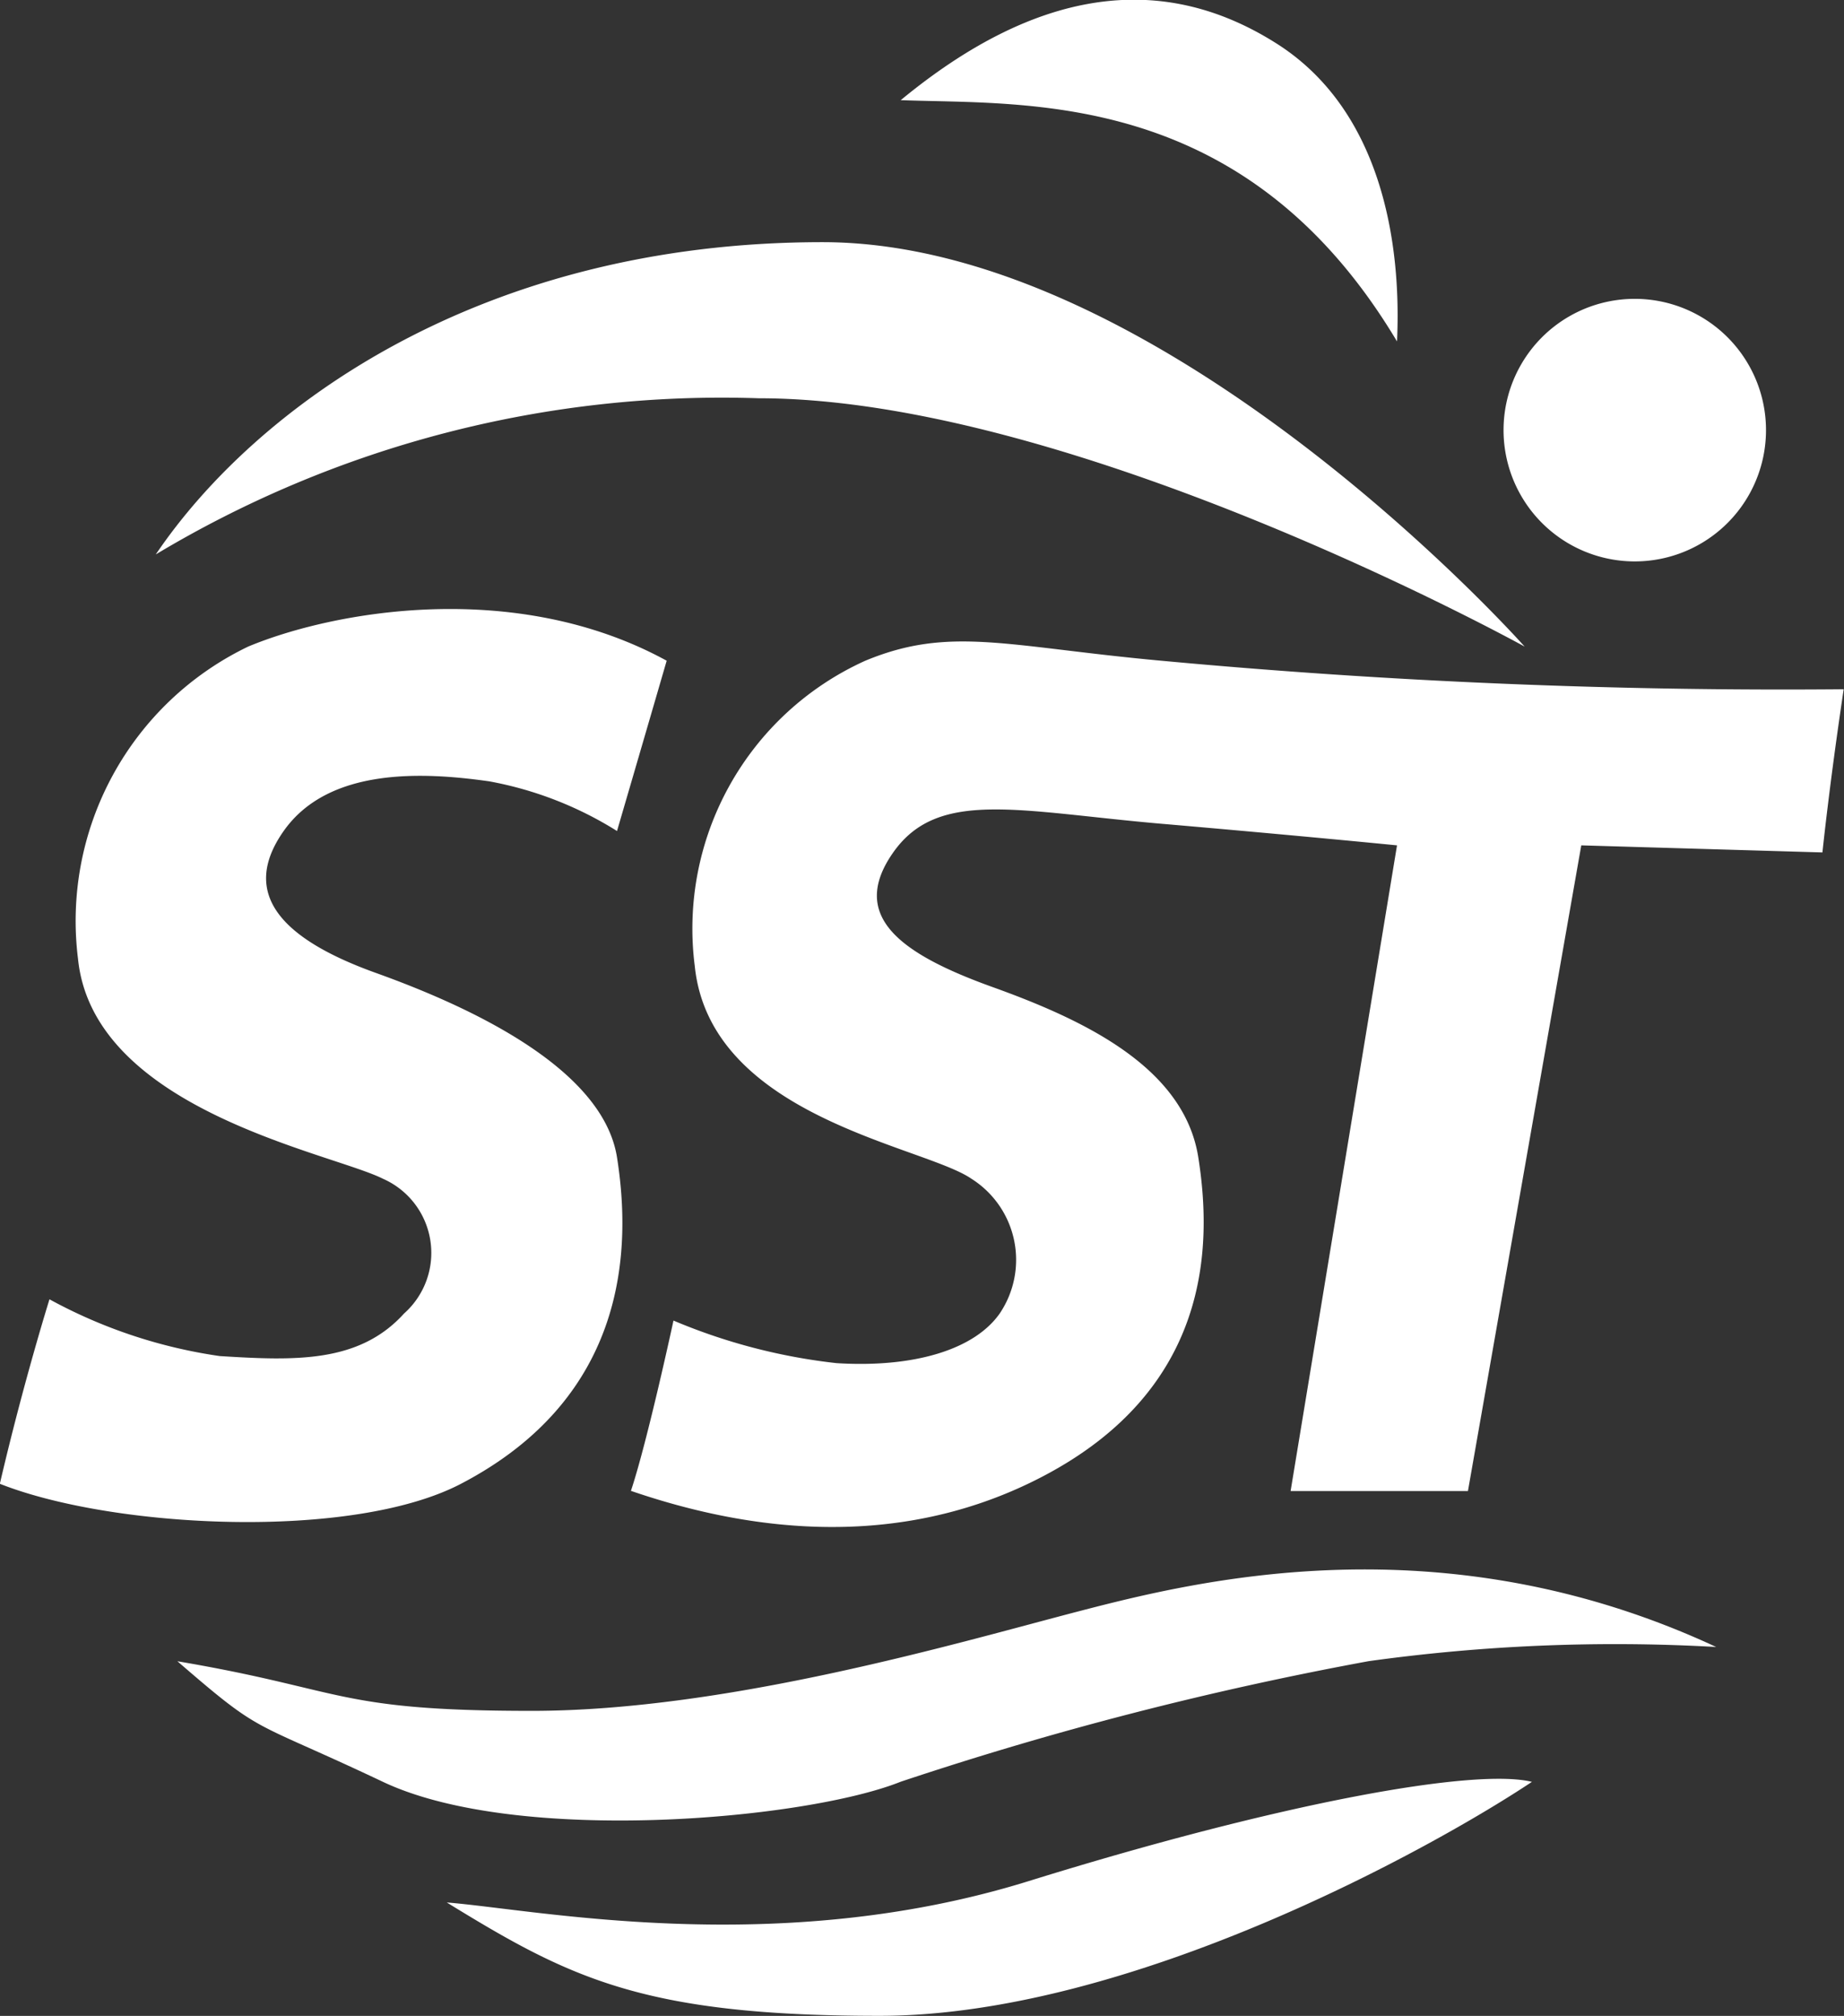 <svg xmlns="http://www.w3.org/2000/svg" width="47.187" height="51.563" viewBox="0 0 47.187 51.563">
  <rect x="0" y="0" width="47.187" height="51.563" fill="#333333" stroke="none"/>
  <defs>
    <style>
      .cls-1 {
        fill: #fff;
        fill-rule: evenodd;
      }
    </style>
  </defs>
  <path id="sst_logo.svg" class="cls-1" d="M331.152,59.1c2.3,0.181,8.442,1.454,14.882-.544,6.5-2.019,11.434-2.9,12.886-2.541C356.379,57.707,348.636,62,342.223,62,336.174,62,334.3,61.034,331.152,59.1Zm-6.9-6.171c4.3,0.726,4.053,1.27,9.074,1.27s10.95-1.754,13.975-2.541,9.316-2.359,16.334.907a45.854,45.854,0,0,0-8.893.363,88.1,88.1,0,0,0-11.978,3.085c-2.42.968-9.8,1.633-13.249,0S326.494,54.863,324.256,52.928Zm-0.545-28.312c2.541-3.751,8.288-7.985,17.06-7.985s17.967,10.345,17.967,10.345-11.494-6.352-19.6-6.352A28.163,28.163,0,0,0,323.711,24.616ZM342.768,13c3.266,0.121,8.832-.3,12.7,6.171,0.121-2.6-.433-5.944-3.086-7.622Q347.94,8.736,342.768,13Zm18.783,5.082a3.358,3.358,0,1,1-3.357,3.357A3.357,3.357,0,0,1,361.551,18.082Zm-24.772,9.256c-0.545,1.875-1.271,4.356-1.271,4.356a9.3,9.3,0,0,0-3.267-1.27c-1.694-.242-4.113-0.363-5.263,1.27s0,2.783,2.36,3.63,5.807,2.42,6.17,4.719,0.3,6.11-3.993,8.348c-2.782,1.452-8.892,1.149-11.8,0,0.605-2.6,1.27-4.719,1.27-4.719a12.916,12.916,0,0,0,4.356,1.452c1.936,0.121,3.569.181,4.718-1.089a2.072,2.072,0,0,0-.544-3.448c-1.331-.666-7.411-1.757-7.8-5.626a7.785,7.785,0,0,1,4.356-7.985C328.249,26.068,332.907,25.221,336.779,27.338Zm12.7,4.174c-3.687-.318-5.748-0.907-6.9.726s0.182,2.6,2.541,3.448,4.9,2.057,5.263,4.356,0.3,5.929-3.993,8.167c-2.783,1.452-6.291,1.815-10.526.363,0.424-1.27,1.089-4.356,1.089-4.356a14.949,14.949,0,0,0,4.174,1.089c1.936,0.121,3.51-.325,4.174-1.27a2.453,2.453,0,0,0-.726-3.448c-1.226-.843-6.685-1.575-7.078-5.445a7.518,7.518,0,0,1,4.356-7.8c2.178-.907,3.63-0.363,7.623,0a172.059,172.059,0,0,0,17.422.726c-0.363,2.42-.544,4.174-0.544,4.174l-6.171-.181-2.9,16.515h-4.538l2.723-16.515S352.991,31.815,349.483,31.512Z" transform="translate(-319.719 -10.438)"/>
</svg>
